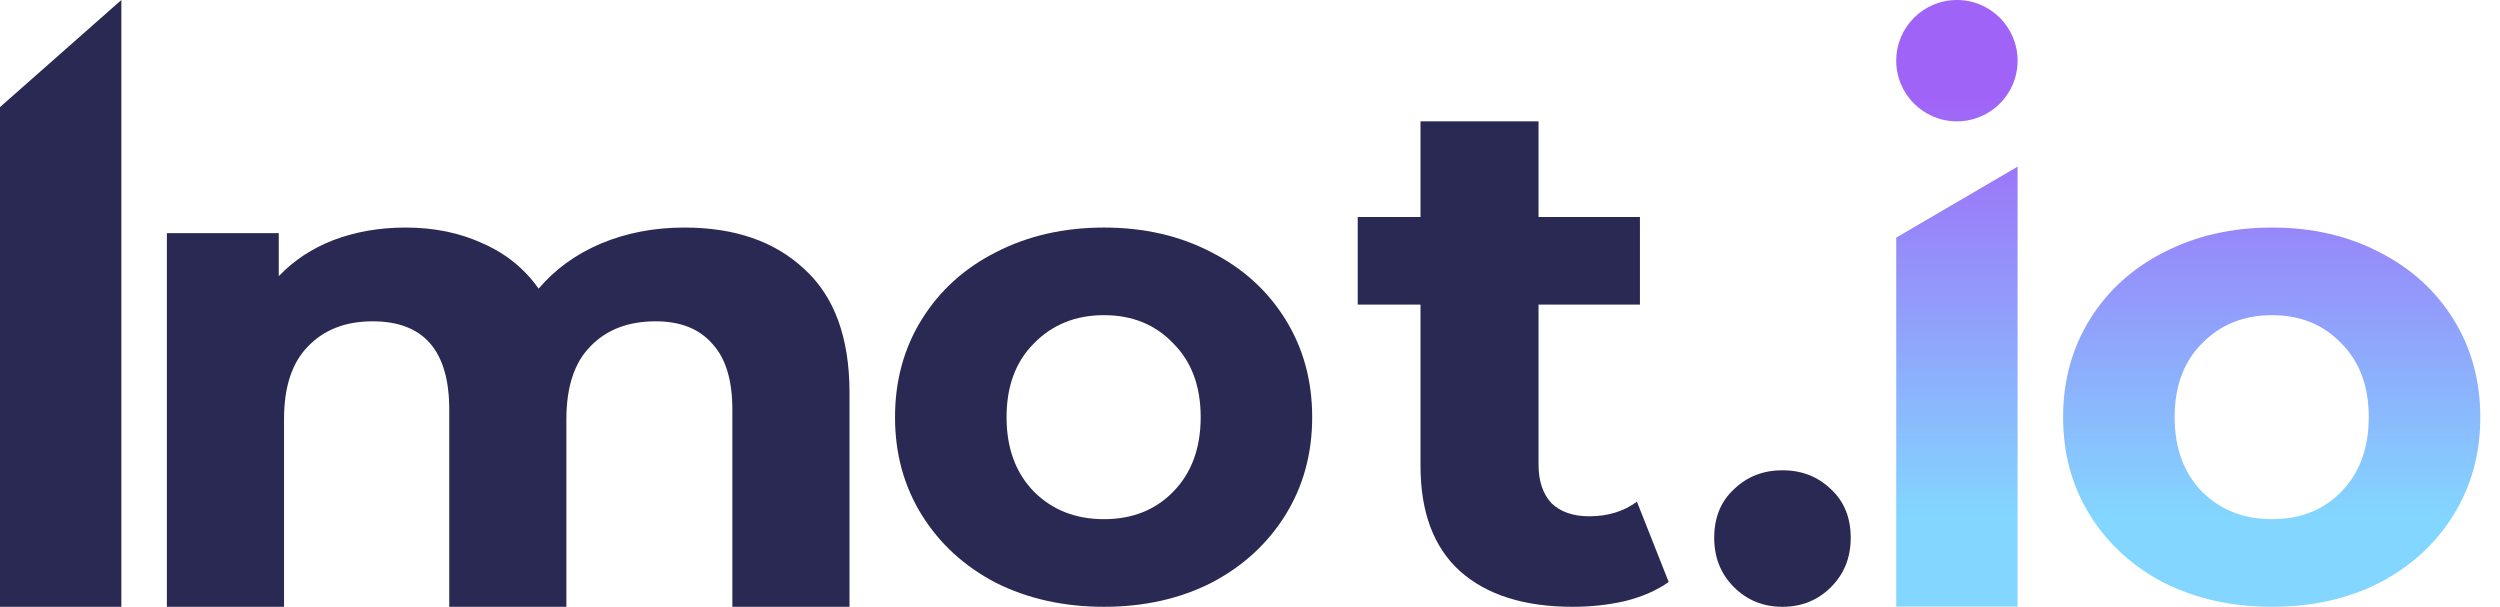 <?xml version="1.0" encoding="UTF-8"?> <svg xmlns="http://www.w3.org/2000/svg" width="103" height="25" viewBox="0 0 103 25" fill="none"><path d="M28.193 9.375C30.276 9.375 31.927 9.947 33.144 11.092C34.381 12.218 35 13.916 35 16.186V25H30.173V16.873C30.173 15.652 29.895 14.746 29.338 14.154C28.802 13.544 28.028 13.238 27.017 13.238C25.883 13.238 24.986 13.582 24.326 14.269C23.665 14.936 23.335 15.938 23.335 17.273V25H18.509V16.873C18.509 14.45 17.457 13.238 15.353 13.238C14.239 13.238 13.352 13.582 12.692 14.269C12.032 14.936 11.702 15.938 11.702 17.273V25H6.875V9.604H11.485V11.378C12.104 10.729 12.857 10.233 13.744 9.89C14.651 9.547 15.641 9.375 16.714 9.375C17.89 9.375 18.952 9.594 19.901 10.033C20.85 10.453 21.613 11.073 22.191 11.893C22.871 11.092 23.727 10.472 24.759 10.033C25.811 9.594 26.956 9.375 28.193 9.375Z" fill="#292953"></path><path d="M45.483 25C43.835 25 42.352 24.671 41.034 24.013C39.735 23.336 38.717 22.405 37.98 21.221C37.243 20.036 36.875 18.692 36.875 17.188C36.875 15.683 37.243 14.339 37.98 13.154C38.717 11.97 39.735 11.048 41.034 10.39C42.352 9.713 43.835 9.375 45.483 9.375C47.131 9.375 48.605 9.713 49.904 10.39C51.203 11.048 52.221 11.97 52.957 13.154C53.694 14.339 54.062 15.683 54.062 17.188C54.062 18.692 53.694 20.036 52.957 21.221C52.221 22.405 51.203 23.336 49.904 24.013C48.605 24.671 47.131 25 45.483 25ZM45.483 21.39C46.647 21.39 47.597 21.014 48.333 20.262C49.09 19.491 49.468 18.466 49.468 17.188C49.468 15.909 49.09 14.894 48.333 14.142C47.597 13.371 46.647 12.985 45.483 12.985C44.32 12.985 43.36 13.371 42.604 14.142C41.848 14.894 41.47 15.909 41.47 17.188C41.47 18.466 41.848 19.491 42.604 20.262C43.36 21.014 44.32 21.39 45.483 21.39Z" fill="#292953"></path><path d="M68.75 23.977C68.272 24.318 67.68 24.579 66.973 24.759C66.287 24.92 65.56 25 64.791 25C62.796 25 61.247 24.509 60.146 23.526C59.065 22.544 58.525 21.1 58.525 19.196V12.549H55.938V8.94H58.525V5H63.388V8.94H67.565V12.549H63.388V19.135C63.388 19.817 63.565 20.348 63.918 20.729C64.292 21.09 64.812 21.271 65.477 21.271C66.246 21.271 66.9 21.07 67.441 20.669L68.75 23.977Z" fill="#292953"></path><path d="M73.438 25C72.645 25 71.978 24.729 71.437 24.188C70.896 23.647 70.625 22.97 70.625 22.159C70.625 21.327 70.896 20.66 71.437 20.158C71.978 19.636 72.645 19.375 73.438 19.375C74.23 19.375 74.897 19.636 75.438 20.158C75.979 20.66 76.25 21.327 76.25 22.159C76.25 22.97 75.979 23.647 75.438 24.188C74.897 24.729 74.23 25 73.438 25Z" fill="#292953"></path><path fill-rule="evenodd" clip-rule="evenodd" d="M80.625 5C82.006 5 83.125 3.881 83.125 2.5C83.125 1.119 82.006 0 80.625 0C79.244 0 78.125 1.119 78.125 2.5C78.125 3.881 79.244 5 80.625 5ZM78.125 9.789L83.125 6.866V24.991H78.125V9.789ZM93.608 25C91.96 25 90.477 24.671 89.159 24.013C87.86 23.336 86.842 22.405 86.105 21.221C85.368 20.036 85 18.692 85 17.188C85 15.683 85.368 14.339 86.105 13.154C86.842 11.97 87.86 11.048 89.159 10.39C90.477 9.713 91.96 9.375 93.608 9.375C95.256 9.375 96.73 9.713 98.029 10.39C99.328 11.048 100.346 11.97 101.082 13.154C101.819 14.339 102.188 15.683 102.188 17.188C102.188 18.692 101.819 20.036 101.082 21.221C100.346 22.405 99.328 23.336 98.029 24.013C96.73 24.671 95.256 25 93.608 25ZM93.608 21.39C94.772 21.39 95.722 21.014 96.458 20.262C97.215 19.491 97.593 18.466 97.593 17.188C97.593 15.909 97.215 14.894 96.458 14.142C95.722 13.371 94.772 12.985 93.608 12.985C92.445 12.985 91.485 13.371 90.729 14.142C89.973 14.894 89.595 15.909 89.595 17.188C89.595 18.466 89.973 19.491 90.729 20.262C91.485 21.014 92.445 21.39 93.608 21.39Z" fill="url(#paint0_linear_383_1808)"></path><path d="M0 4.412L5 0V25H0V4.412Z" fill="#292953"></path><defs><linearGradient id="paint0_linear_383_1808" x1="90.156" y1="0" x2="90.156" y2="25" gradientUnits="userSpaceOnUse"><stop offset="0.16" stop-color="#A063F7"></stop><stop offset="0.85" stop-color="#83D6FF"></stop></linearGradient></defs></svg> 